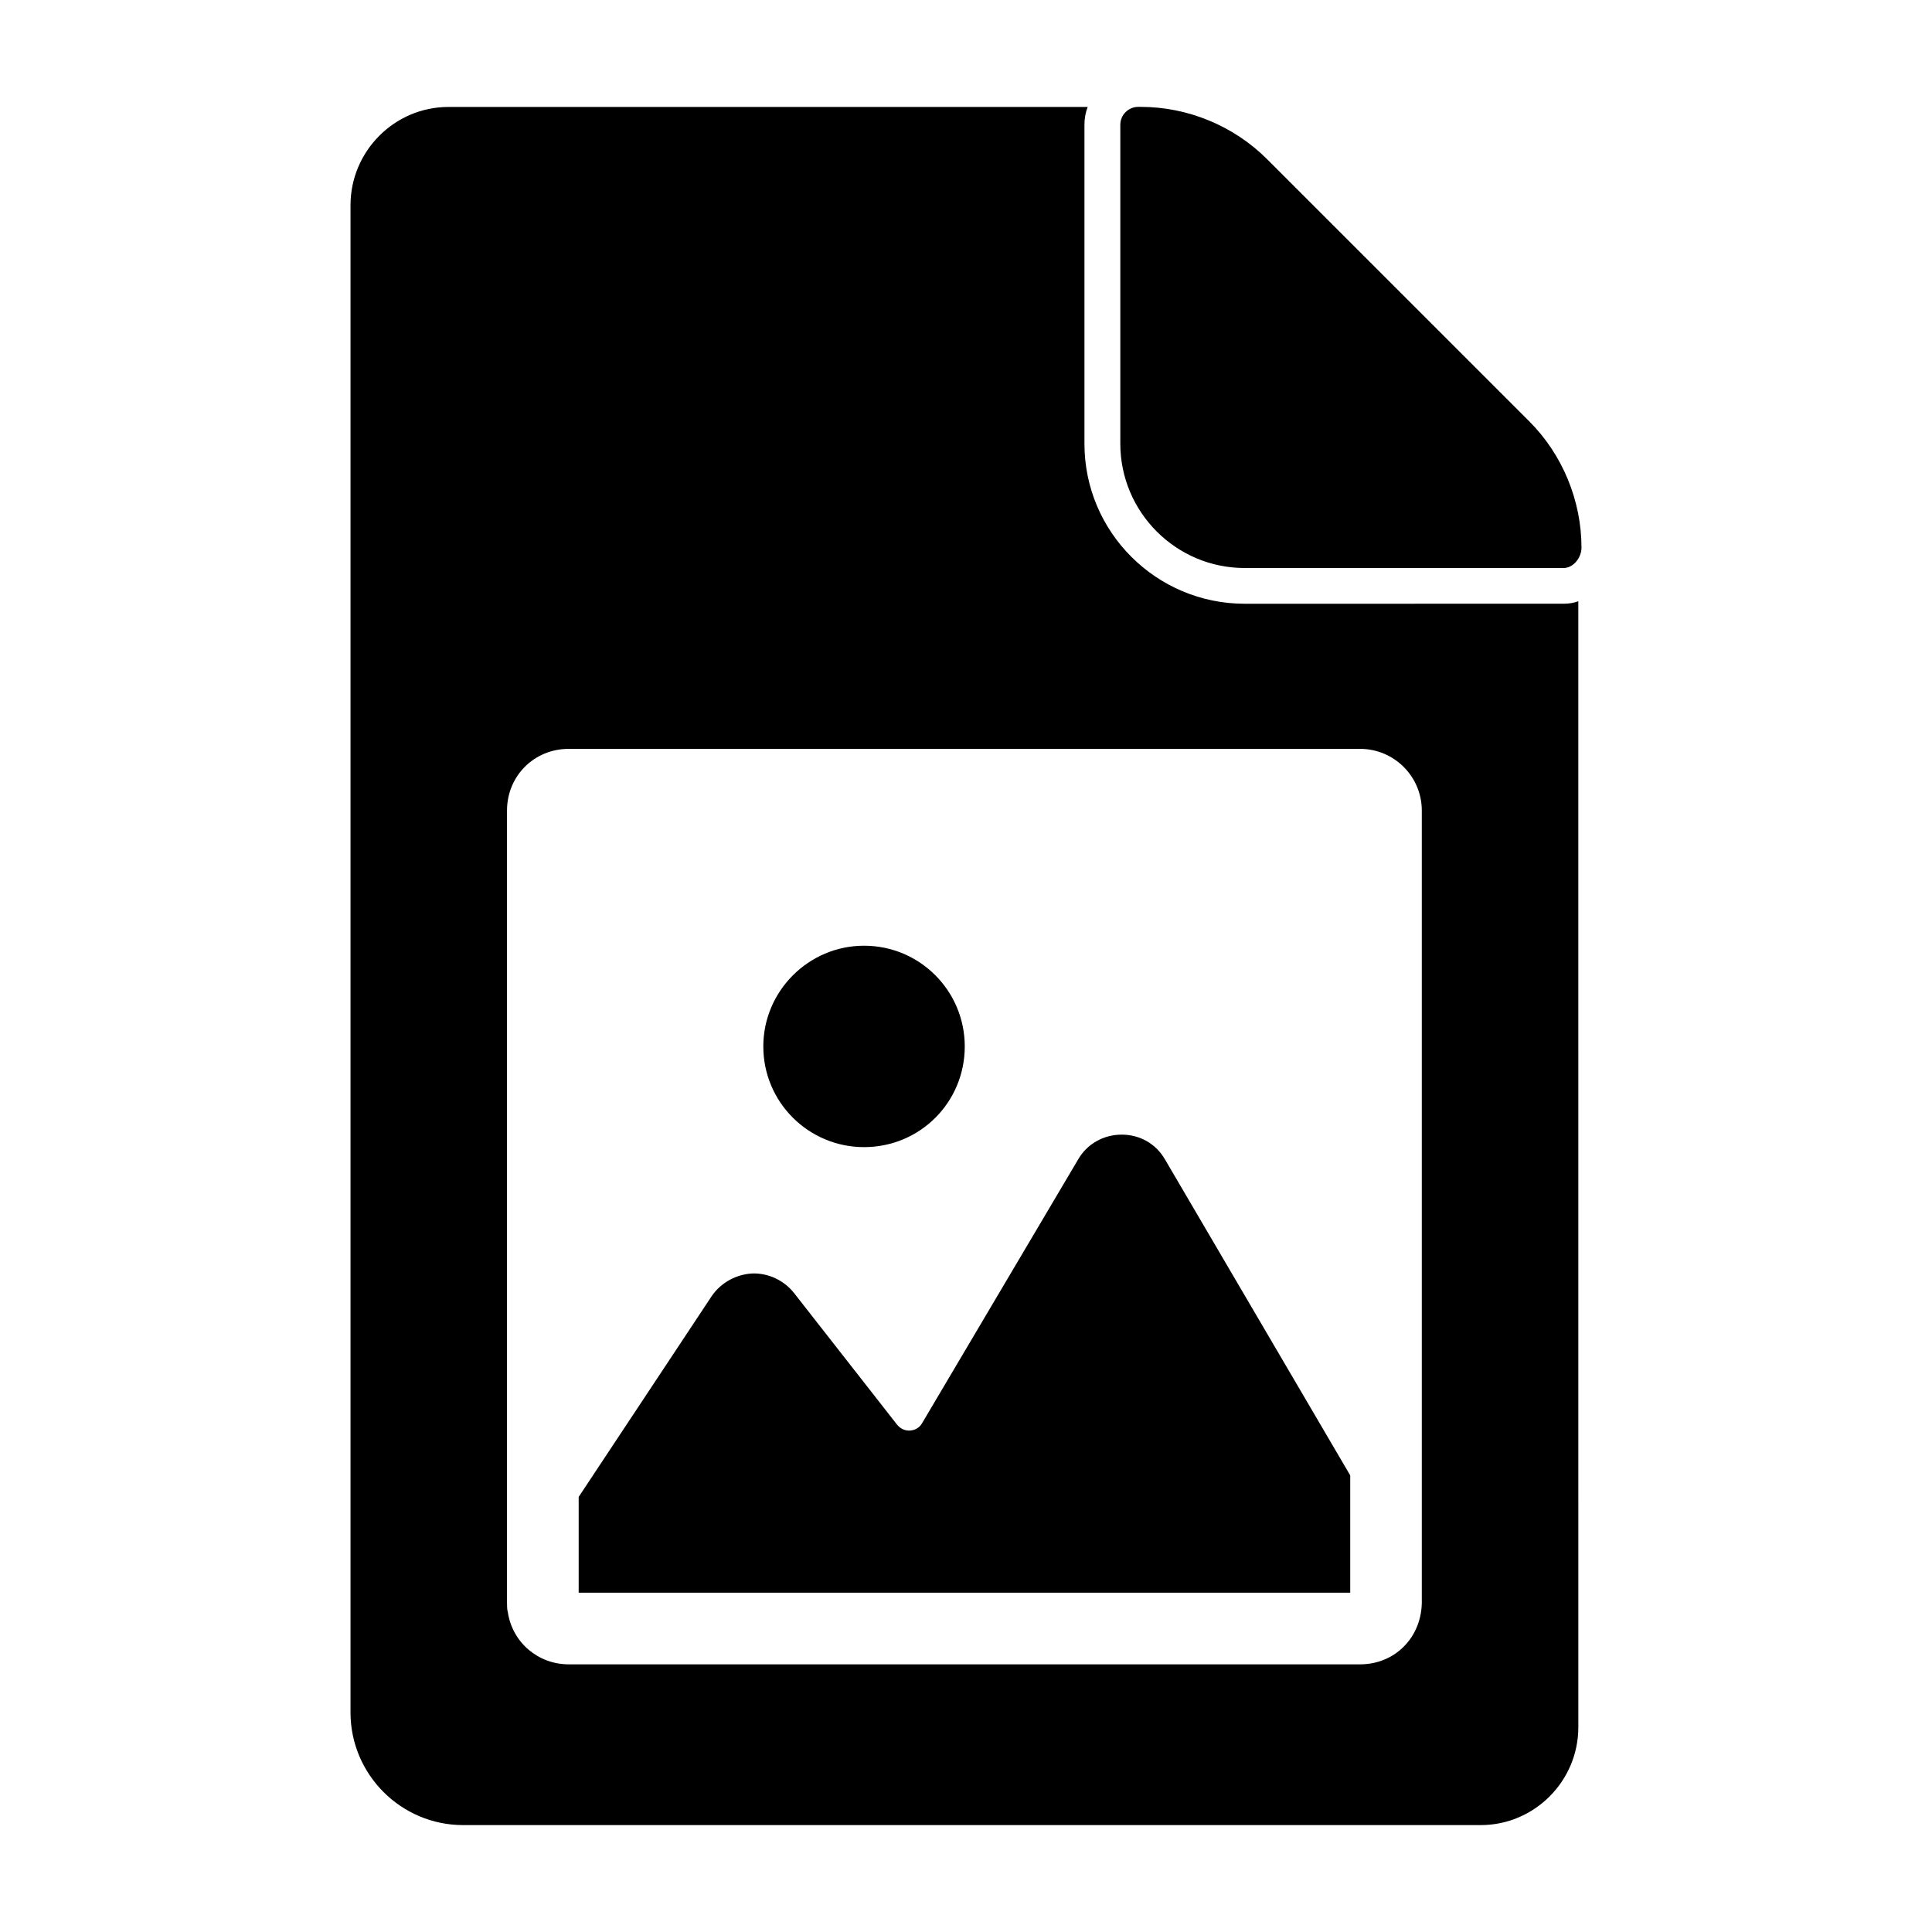 <?xml version="1.0" encoding="UTF-8"?>
<!-- Uploaded to: SVG Find, www.svgfind.com, Generator: SVG Find Mixer Tools -->
<svg fill="#000000" width="800px" height="800px" version="1.1" viewBox="144 144 512 512" xmlns="http://www.w3.org/2000/svg">
 <g>
  <path d="m441.27 444.69c-4.848 0-9.223 2.473-11.598 6.652l-41.34 69.867c-0.676 1.141-1.816 1.805-3.137 1.902-1.332 0.094-2.574-0.477-3.43-1.52l-27.375-34.98c-2.66-3.328-6.75-5.227-10.922-5.133-4.277 0.191-8.375 2.375-10.848 5.988l-35.266 53.234v25.379h204.47v-31.086l-49.043-83.652c-2.383-4.18-6.66-6.652-11.516-6.652"/>
  <path d="m372.98 448c14.82 0 26.691-11.871 26.691-26.684 0-14.688-11.871-26.691-26.691-26.691-14.676 0-26.695 12.008-26.695 26.691 0.004 14.812 12.02 26.684 26.695 26.684"/>
  <path d="m473.87 304c-23.469 0-42.48-19.012-42.48-42.395v-84.508c0-1.711 0.273-3.231 0.855-4.754h-169.41c-14.258 0-25.949 11.691-25.949 26.047v399.43c0 16.445 13.402 29.848 29.848 29.848h269.69c14.156 0 25.848-11.598 25.848-25.949l-0.004-298.39c-1.234 0.477-2.555 0.664-3.898 0.664zm46.922 264.88c-0.23 9.277-7.273 16.188-16.359 16.188h-209.71c-8.109 0-14.887-5.769-16.129-13.727-0.23-0.828-0.23-1.785-0.23-2.633v-209.9c0-9.164 7.188-16.352 16.359-16.352h209.71c9.031 0 16.359 7.34 16.359 16.352z"/>
  <path d="m473.85 294.53h84.508c2.625 0 4.754-2.766 4.754-5.391 0-12.48-5.047-24.688-13.84-33.48l-69.508-69.496c-8.793-8.801-20.988-13.84-33.469-13.84h-0.645c-2.625 0-4.754 2.121-4.754 4.754v84.496c-0.004 18.176 14.789 32.957 32.953 32.957"/>
 </g>
</svg>